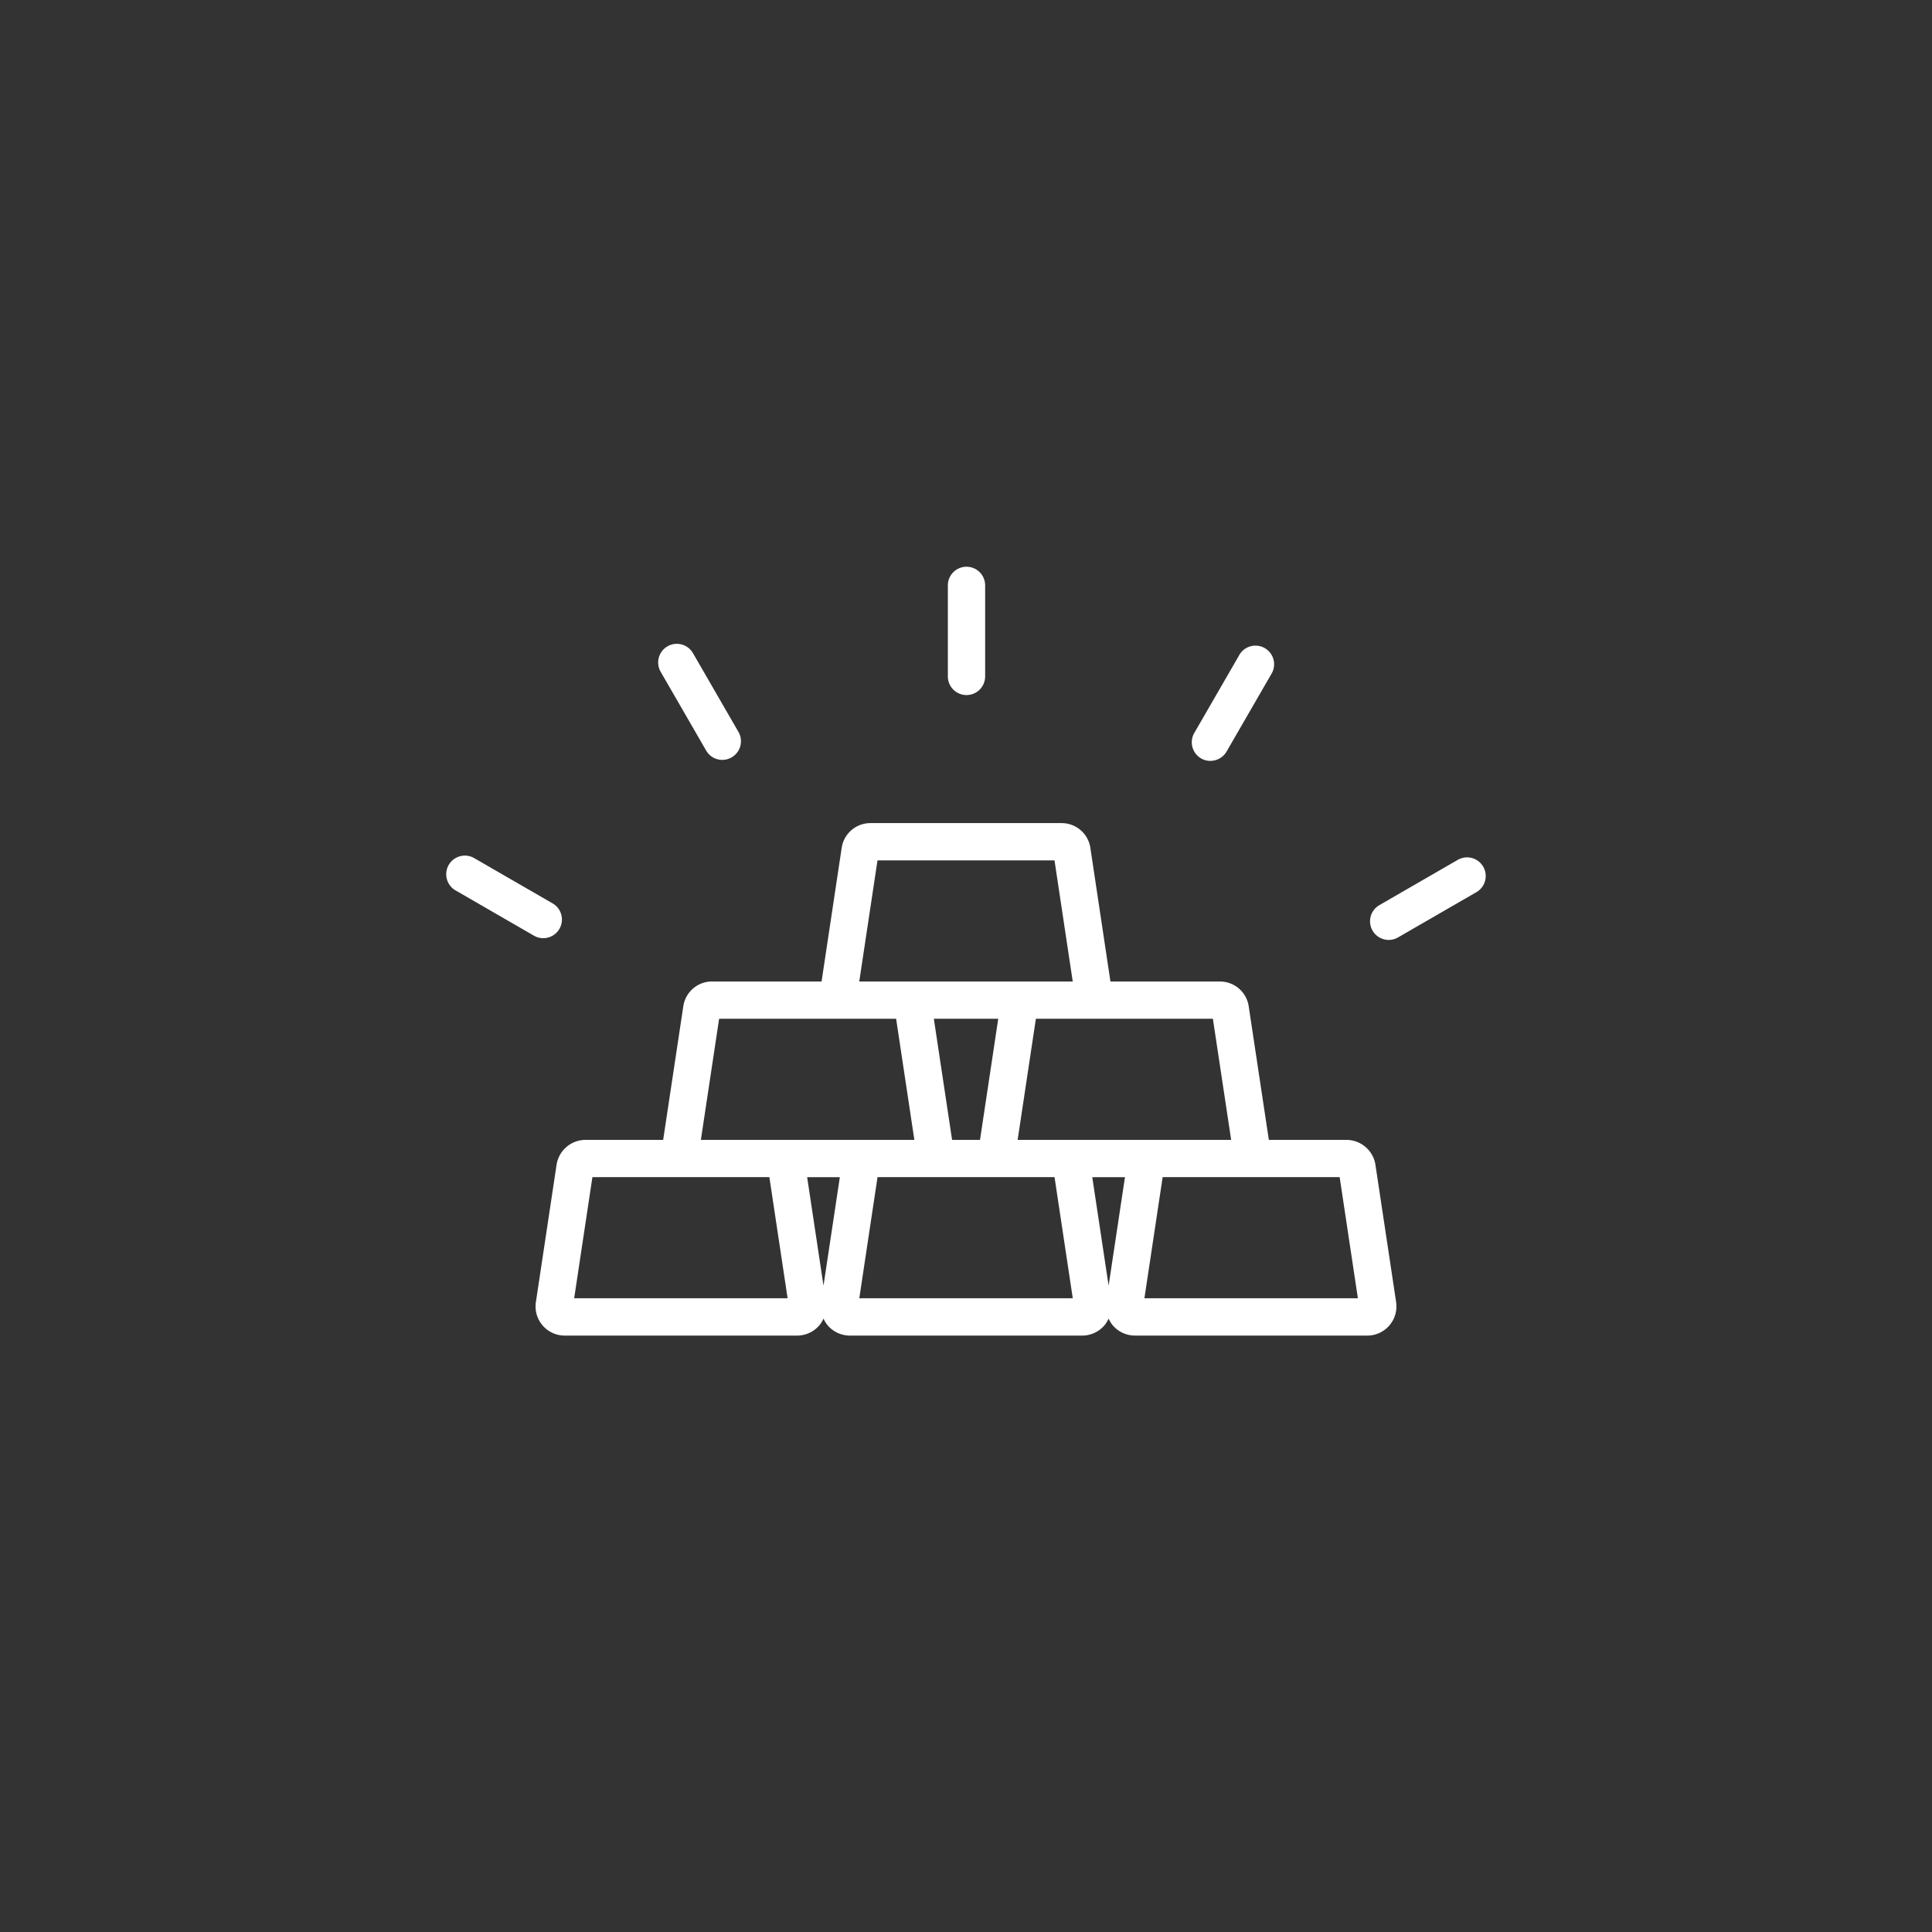 <svg xmlns="http://www.w3.org/2000/svg" xmlns:xlink="http://www.w3.org/1999/xlink" width="130" height="130" viewBox="0 0 130 130">
  <rect x="0" y="0" width="130" height="130" fill="#333333" stroke="none"/>
  <defs>
    <clipPath id="clip-path">
      <rect id="Rectangle_372" data-name="Rectangle 372" width="70" height="70" transform="translate(469 252)" fill="#fff"/>
    </clipPath>
  </defs>
  <g id="loanoptions-icon6" transform="translate(-439 -223)">
    <rect id="Rectangle_354" data-name="Rectangle 354" width="130" height="130" rx="65" transform="translate(439 223)" fill="#cbe9ff" opacity="0"/>
    <g id="Mask_Group_21" data-name="Mask Group 21" clip-path="url(#clip-path)">
      <g id="gold_bullion-svgfind-com" data-name="gold bullion-svgfind-com" transform="translate(440.269 223.269)">
        <path id="Path_528" data-name="Path 528" d="M92.673,87.345,91.28,78.1h0a1.978,1.978,0,0,0-1.946-1.668H84.109l-1.355-8.986a1.953,1.953,0,0,0-1.946-1.671H73.45L72.1,56.785a1.952,1.952,0,0,0-1.946-1.669H57.312a1.952,1.952,0,0,0-1.946,1.668l-1.353,8.989H46.655a1.951,1.951,0,0,0-1.946,1.669l-1.355,8.989H38.128A1.976,1.976,0,0,0,36.182,78.1L34.79,87.344A1.962,1.962,0,0,0,36.736,89.6H52.359a1.969,1.969,0,0,0,1.5-.686,1.945,1.945,0,0,0,.284-.459,1.932,1.932,0,0,0,.284.459,1.969,1.969,0,0,0,1.5.686H71.542a1.969,1.969,0,0,0,1.5-.686,1.945,1.945,0,0,0,.284-.459,1.95,1.95,0,0,0,.284.459,1.97,1.97,0,0,0,1.5.686H90.726a1.962,1.962,0,0,0,1.946-2.251Zm-11.1-10.915H67.206l1.227-8.149h11.91Zm-18.778,0-1.228-8.149H65.9l-1.226,8.149ZM57.776,57.624h11.91l1.227,8.149H56.549ZM47.119,68.281h11.91l1.227,8.149H45.891ZM37.366,87.087l1.227-8.149H50.5l1.227,8.149Zm16.776-.846-1.1-7.3h2.2Zm2.409.846,1.227-8.149h11.91l1.227,8.149Zm16.776-.846-1.1-7.3h2.2Zm2.409.846,1.227-8.149h11.91L90.1,87.087Z" fill="#fff"/>
        <path id="Path_529" data-name="Path 529" d="M63.765,46.5a1.254,1.254,0,0,1-1.255-1.254V39.12a1.254,1.254,0,1,1,2.509,0v6.123A1.254,1.254,0,0,1,63.765,46.5Z" fill="#fff"/>
        <path id="Path_530" data-name="Path 530" d="M47.335,50.862a1.253,1.253,0,0,1-1.088-.627l-3.061-5.3a1.254,1.254,0,1,1,2.173-1.255l3.061,5.3a1.254,1.254,0,0,1-1.085,1.881Z" fill="#fff"/>
        <path id="Path_531" data-name="Path 531" d="M35.286,62.858a1.243,1.243,0,0,1-.626-.167l-5.3-3.061a1.255,1.255,0,0,1,1.255-2.173l5.3,3.061h0a1.254,1.254,0,0,1-.628,2.34Z" fill="#fff"/>
        <path id="Path_532" data-name="Path 532" d="M92.176,62.976a1.254,1.254,0,0,1-.629-2.341l5.3-3.061A1.255,1.255,0,0,1,98.1,59.748l-5.3,3.061h0a1.24,1.24,0,0,1-.625.167Z" fill="#fff"/>
        <path id="Path_533" data-name="Path 533" d="M80.177,50.931a1.254,1.254,0,0,1-1.085-1.881l3.061-5.3A1.255,1.255,0,0,1,84.326,45l-3.061,5.3a1.257,1.257,0,0,1-1.088.627Z" fill="#fff"/>
      </g>
    </g>
  </g>
</svg>
